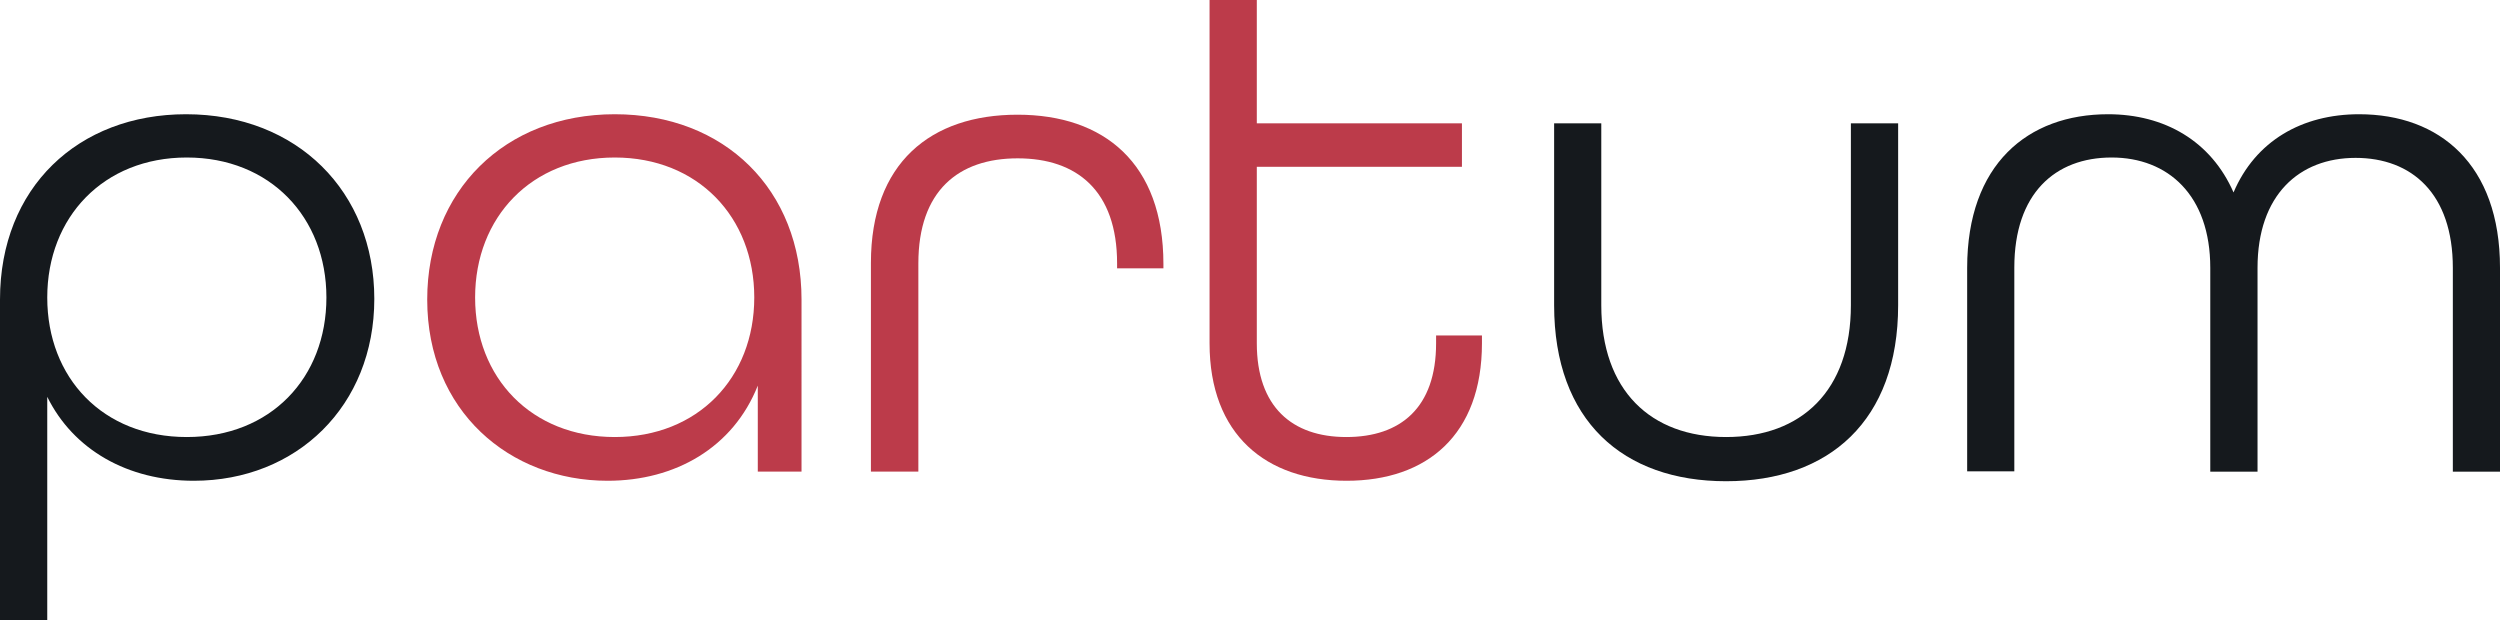 <svg xmlns="http://www.w3.org/2000/svg" viewBox="0 0 269.83 66.95"><defs><style>.cls-1{fill:#15191d;}.cls-2{fill:#bc3b4a;}</style></defs><g id="Ebene_2" data-name="Ebene 2"><g id="Ebene_1-2" data-name="Ebene 1"><path class="cls-1" d="M0 32.33c0-12.09 8.44-20 20.08-20 12 0 20.32 8.36 20.32 19.93S32 51.89 20.92 51.89c-7.15.0-13-3.35-15.82-9.06V67H0zm35.23-.22C35.23 23.43 29.14 17 20.16 17S5.1 23.43 5.1 32.11s6 15.06 15.06 15.06 15.07-6.39 15.07-15.06z"/><path class="cls-1" d="M167.74 32.94V13.31h5.09V32.94c0 9.21 5.33 14.23 13.47 14.23s13.47-5 13.47-14.23V13.31h5.1V32.94c0 12.48-7.46 19-18.57 19s-18.56-6.52-18.56-19z"/><path class="cls-1" d="M212.32 28.91c0-11.18 6.54-16.58 15.21-16.58 6.09.0 11.11 2.89 13.54 8.44 2.36-5.55 7.38-8.44 13.55-8.44 8.67.0 15.21 5.4 15.21 16.58v22h-5.09v-22c0-8-4.42-11.87-10.5-11.87s-10.58 4-10.58 11.87v22h-5.1v-22C238.56 21.07 234 17 227.91 17s-10.5 3.88-10.5 11.87v22h-5.09z"/><path class="cls-2" d="M46.11 32.33c0-11.71 8.37-20 20.24-20s20.16 8.14 20.16 20V50.9H81.79V41.62c-2.66 6.69-8.9 10.27-16.21 10.27-10.58.0-19.47-7.54-19.47-19.56zm35.3-.22C81.41 23.43 75.32 17 66.35 17S51.28 23.43 51.28 32.11s6.09 15.06 15.07 15.06 15.06-6.39 15.06-15.06z"/><path class="cls-2" d="M94 28.38c0-10.81 6.47-16 15.82-16s15.75 5.24 15.75 16.12v.46h-5v-.53c0-7.84-4.34-11.34-10.73-11.34s-10.72 3.5-10.72 11.34V50.9H94z"/><path class="cls-2" d="M130.55 37.05V0h5.1V13.31h22.14V18H135.65V37.05c0 6.85 3.8 10.12 9.66 10.12S155 44 155 37.05v-.84h4.95v.84c0 9.89-5.94 14.84-14.61 14.84s-14.79-4.95-14.79-14.84z"/></g></g></svg>